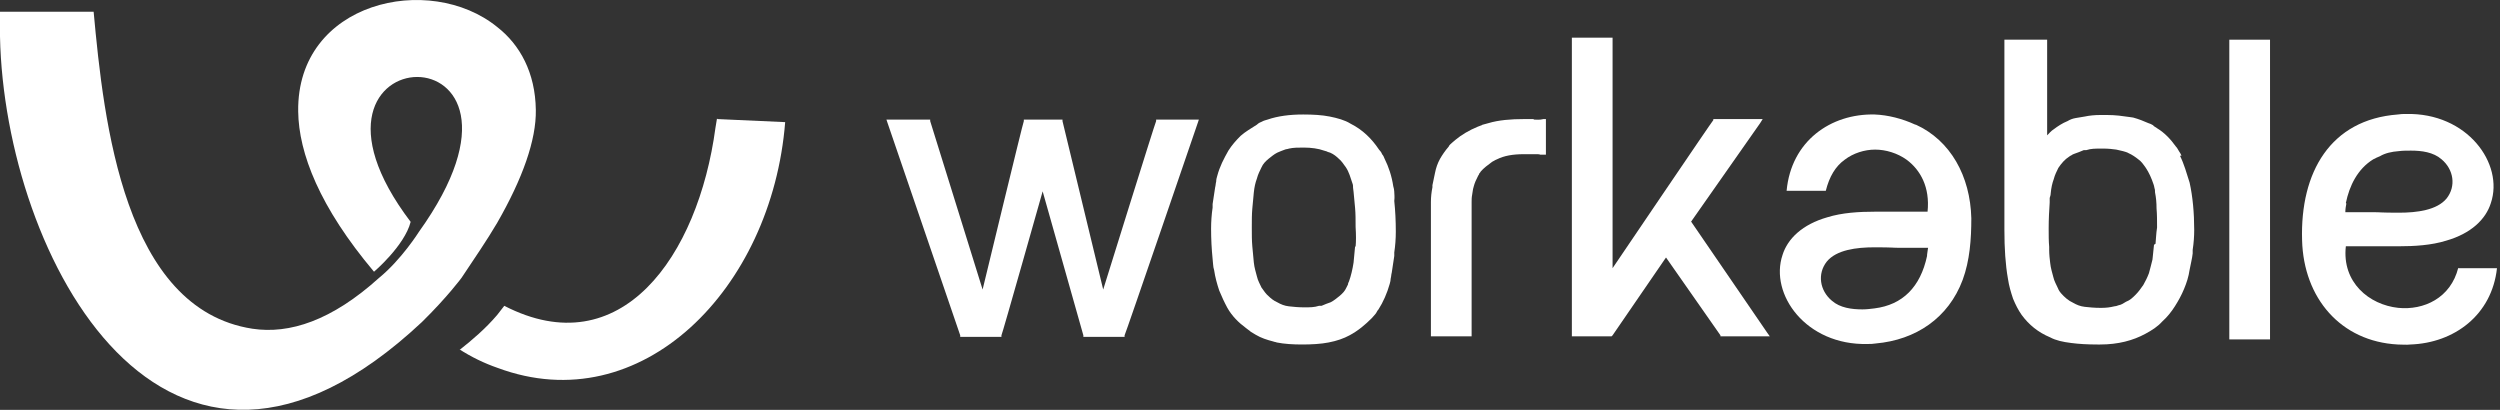<svg width="610" height="100" viewBox="0 0 610 100" fill="none" xmlns="http://www.w3.org/2000/svg">
<rect x="0" y="0" width="610" height="100" fill="#333333" stroke="none"/>
<g clip-path="url(#clip0_5896_5476)">
<path d="M553.886 82.816V9.685H543.953V82.816H553.886Z" fill="white"/>
<path d="M599.827 65.309C597.964 72.758 591.383 75.738 585.175 75.118C578.098 74.373 571.393 68.909 572.387 60.094H585.175C589.149 60.094 593.246 59.846 596.847 58.728C602.931 56.99 606.531 53.513 607.773 49.54C611.001 39.98 602.061 27.439 587.038 27.812C586.293 27.812 585.796 27.812 585.051 27.936C568.662 29.178 561.212 41.966 561.709 58.604C562.081 72.758 571.145 83.312 585.051 84.057C586.045 84.057 587.162 84.181 588.155 84.057C598.833 83.685 608.021 76.856 609.263 65.433H599.827V65.309ZM572.387 49.54C573.256 45.319 575.242 41.221 579.091 38.862C579.34 38.738 579.712 38.614 579.836 38.49C580.085 38.366 580.457 38.241 580.706 38.117C581.947 37.372 583.561 37 585.3 36.876C586.293 36.752 587.286 36.752 588.279 36.752C590.887 36.752 593.743 37.124 595.729 38.862C598.709 41.346 599.33 45.443 596.971 48.423C594.612 51.278 589.769 51.899 585.3 51.899C580.83 51.899 580.83 51.775 579.216 51.775H572.263C572.263 50.906 572.387 50.409 572.511 49.664L572.387 49.54Z" fill="white"/>
<path d="M467.345 30.42C464.117 28.93 460.64 28.061 457.412 27.936C446.734 27.688 437.049 34.393 435.932 46.561H445.492C446.361 43.084 447.851 40.601 450.086 38.987C452.197 37.373 454.929 36.504 457.536 36.504C460.143 36.504 462.999 37.373 465.234 38.987C468.586 41.47 470.946 45.691 470.325 51.651H457.536C453.563 51.651 449.466 51.9 445.865 53.017C439.781 54.755 436.18 58.232 434.939 62.205C431.71 71.766 440.65 84.306 455.674 83.933C456.419 83.933 456.915 83.933 457.66 83.809C467.469 82.94 475.415 77.601 478.892 68.289C480.63 63.571 481.003 58.356 481.003 53.265C480.754 42.96 475.912 34.269 467.469 30.42H467.345ZM470.201 62.453C468.586 70.027 464.241 74.373 457.412 75.242C456.419 75.366 455.425 75.49 454.432 75.49C451.825 75.49 448.969 75.118 446.982 73.38C444.002 70.896 443.382 66.799 445.741 63.819C448.1 60.963 452.942 60.343 457.412 60.343C461.882 60.343 461.758 60.467 463.496 60.467H470.449C470.325 60.963 470.325 61.584 470.201 62.205V62.453Z" fill="white"/>
<path d="M532.283 37.993C532.158 37.621 531.91 37.248 531.662 36.876C531.413 36.504 531.289 36.131 530.917 35.759C529.675 34.02 528.185 32.406 526.323 31.289C526.074 31.04 525.578 30.916 525.33 30.544C524.957 30.295 524.585 30.171 524.212 30.047C523.095 29.55 521.853 29.054 520.487 28.681C520.239 28.681 519.866 28.557 519.618 28.557C517.88 28.309 516.266 28.061 514.155 28.061H512.417C511.175 28.061 509.809 28.185 508.692 28.433C507.823 28.557 507.078 28.681 506.457 28.805C505.712 28.93 505.091 29.178 504.47 29.55C503.229 30.047 502.111 30.792 501.118 31.537C500.497 31.91 500 32.53 499.504 33.027V9.685H489.074V56.121C489.074 60.591 489.323 64.564 489.943 68.041C490.192 69.779 490.688 71.393 491.185 72.883C491.806 74.373 492.427 75.615 493.296 76.856C495.034 79.215 497.269 81.078 500.249 82.319C501.615 83.064 503.353 83.437 505.339 83.685C507.202 83.933 509.313 84.058 511.796 84.058H512.417C516.887 84.058 520.487 83.064 523.467 81.45C525.081 80.581 526.447 79.712 527.564 78.47C528.806 77.353 529.799 76.111 530.668 74.745C531.538 73.38 532.283 72.014 532.903 70.524C533.524 69.034 534.021 67.544 534.269 65.806C534.517 64.44 534.89 63.074 535.014 61.833V60.963C535.262 59.349 535.387 57.735 535.387 56.121C535.387 51.9 535.014 47.926 534.269 44.574C533.524 42.215 532.903 39.98 531.91 37.993H532.283ZM525.578 59.722C525.454 60.963 525.33 62.205 525.205 63.322C524.957 64.44 524.585 65.682 524.336 66.675C523.964 67.668 523.467 68.662 522.97 69.531C522.35 70.4 521.853 71.145 521.108 71.89C520.363 72.635 519.742 73.255 518.749 73.628C518.128 74 517.631 74.373 516.886 74.497C516.638 74.621 516.142 74.745 515.893 74.745C514.9 74.994 513.907 75.118 512.789 75.118H512.417C511.051 75.118 509.809 74.994 508.692 74.87C507.574 74.745 506.705 74.373 505.836 73.876C504.719 73.38 503.725 72.51 502.856 71.517C502.732 71.393 502.608 71.145 502.484 71.021C502.36 70.772 502.235 70.648 502.111 70.276C501.739 69.406 501.242 68.662 500.994 67.544C500.745 66.551 500.373 65.433 500.249 64.192C500.125 63.198 500 62.081 500 60.963V60.218C499.876 58.853 499.876 57.363 499.876 55.749C499.876 53.39 500 51.279 500.125 49.416V48.299C500.249 47.926 500.373 47.554 500.373 47.181C500.497 45.816 500.745 44.698 501.118 43.705C501.366 42.712 501.863 41.718 502.235 40.973C502.98 39.856 503.85 38.863 504.843 38.242C504.967 38.118 505.215 37.993 505.464 37.869C505.588 37.745 505.836 37.621 506.209 37.497C506.954 37.248 507.574 37 508.443 36.628H509.064C510.182 36.255 511.299 36.255 512.665 36.255H513.286C514.403 36.255 515.521 36.379 516.39 36.504C517.011 36.628 517.383 36.752 518.004 36.876C518.376 37 518.997 37.124 519.37 37.373C520.239 37.745 521.108 38.366 521.729 38.863C522.474 39.359 522.97 40.104 523.591 40.973C524.336 42.091 524.957 43.457 525.454 44.947C525.578 45.195 525.578 45.443 525.702 45.94C525.826 46.188 525.826 46.685 525.826 46.933C526.074 48.175 526.199 49.416 526.199 50.906C526.323 52.272 526.323 53.762 526.323 55.5C526.074 57.114 526.074 58.356 525.95 59.474L525.578 59.722Z" fill="white"/>
<path d="M282.467 29.178H282.095V29.55C281.971 29.55 269.182 70.648 269.182 70.648L259.249 29.55V29.178H249.813V29.55C249.689 29.55 239.756 70.648 239.756 70.648L226.967 29.55V29.178H216.289L216.537 29.923L234.293 81.822V82.195H244.35V81.822C244.474 81.822 254.407 46.685 254.407 46.685L264.34 81.822V82.195H274.397V81.822C274.521 81.822 292.276 29.923 292.276 29.923L292.524 29.178H282.343H282.467Z" fill="white"/>
<path d="M374.223 29.054H371.864C368.636 29.054 365.656 29.302 363.173 30.047C362.8 30.171 362.18 30.295 361.807 30.419C361.72 30.419 361.646 30.457 361.559 30.544C361.31 30.668 360.814 30.792 360.565 30.916C358.455 31.785 356.592 32.903 355.102 34.144C354.854 34.393 354.482 34.641 354.233 34.889C353.985 35.138 353.612 35.386 353.488 35.758C352.619 36.752 351.874 37.869 351.377 38.738C350.757 39.856 350.384 40.973 350.136 42.215C349.888 43.208 349.763 44.202 349.515 45.195V45.691C349.267 46.933 349.143 48.05 349.143 49.292V82.071H359.076V49.292C359.076 48.795 359.076 48.175 359.2 47.554C359.324 47.057 359.324 46.312 359.572 45.567C359.82 44.574 360.193 43.829 360.69 42.836C360.814 42.712 360.938 42.463 360.938 42.339C361.062 42.215 361.186 42.091 361.31 41.842C362.055 40.973 362.925 40.352 363.918 39.608C364.042 39.483 364.29 39.359 364.539 39.235C364.787 39.111 364.911 38.987 365.284 38.862C367.022 37.993 369.133 37.621 371.864 37.621H374.968C375.217 37.621 375.589 37.621 375.837 37.745H377.203V29.054H376.582C375.713 29.302 374.844 29.178 374.223 29.178V29.054Z" fill="white"/>
<path d="M412.589 54.134L429.475 30.047L430.096 29.053H418.052V29.302C417.928 29.302 393.468 65.433 393.468 65.433V9.188H383.535V82.07H393.22L393.468 81.822L406.505 62.825L419.79 81.822V82.07H431.834L431.213 81.201L412.589 54.01V54.134Z" fill="white"/>
<path d="M340.204 46.809C340.204 46.437 340.08 45.816 339.956 45.443C339.583 42.96 338.838 40.725 337.845 38.739C337.721 38.366 337.473 37.87 337.224 37.621C337.1 37.249 336.852 36.876 336.479 36.504C334.741 33.896 332.506 31.661 329.526 30.171C328.16 29.302 326.298 28.806 324.436 28.433C322.573 28.061 320.338 27.936 317.979 27.936C314.751 27.936 311.771 28.309 309.288 29.178C308.915 29.302 308.295 29.427 307.922 29.675C307.55 29.799 307.053 30.047 306.68 30.42C305.315 31.289 303.825 32.158 302.707 33.151C301.59 34.269 300.596 35.386 299.727 36.752C298.61 38.739 297.617 40.601 296.996 42.96C296.872 43.333 296.747 43.829 296.747 44.326C296.623 44.698 296.623 45.319 296.499 45.692C296.251 47.057 296.127 48.423 295.878 49.789V50.658C295.63 52.272 295.506 54.135 295.506 55.749C295.506 58.356 295.63 60.715 295.878 63.199C295.878 63.571 296.002 64.192 296.002 64.564C296.002 64.937 296.127 65.558 296.251 65.93C296.499 67.668 296.996 69.407 297.492 70.897C298.113 72.386 298.734 73.752 299.479 75.118C300.596 77.105 302.211 78.719 304.073 80.085C304.321 80.333 304.818 80.581 305.19 80.954C305.563 81.202 306.06 81.45 306.432 81.699C307.674 82.444 309.164 82.94 310.654 83.313C310.902 83.437 311.274 83.437 311.523 83.561C313.385 83.933 315.496 84.058 317.731 84.058C319.966 84.058 322.325 83.933 324.187 83.561C326.174 83.189 327.912 82.568 329.278 81.823C331.389 80.705 333.127 79.215 334.741 77.601C334.989 77.353 335.362 76.856 335.61 76.608C335.858 76.36 335.983 75.863 336.355 75.49C337.473 73.752 338.466 71.517 339.087 69.282C339.211 68.91 339.335 68.289 339.335 67.917C339.459 67.544 339.459 66.923 339.583 66.551C339.832 65.185 339.956 63.819 340.204 62.453V61.584C340.452 59.97 340.577 58.232 340.577 56.494C340.577 53.886 340.452 51.403 340.204 49.044C340.328 47.927 340.204 47.43 340.204 46.933V46.809ZM330.644 60.094C330.52 61.46 330.395 62.826 330.271 64.068C330.023 65.682 329.65 67.296 329.154 68.662C329.03 68.91 328.905 69.158 328.905 69.407C328.781 69.655 328.657 69.903 328.533 70.152C328.16 71.021 327.54 71.641 326.795 72.262C326.174 72.759 325.429 73.38 324.684 73.752C323.939 74.001 323.318 74.249 322.449 74.621H321.828C320.711 74.994 319.593 74.994 318.227 74.994C316.862 74.994 315.62 74.87 314.503 74.746C313.385 74.621 312.516 74.249 311.647 73.752C310.778 73.38 310.033 72.759 309.536 72.262C308.915 71.766 308.419 71.021 307.798 70.152C307.425 69.282 306.929 68.537 306.68 67.42C306.432 66.427 306.06 65.309 305.935 64.068C305.811 62.826 305.687 61.584 305.563 60.094C305.439 58.729 305.439 57.239 305.439 55.501C305.439 53.762 305.439 52.272 305.563 50.907C305.687 49.541 305.811 48.175 305.935 46.933C306.06 45.692 306.308 44.574 306.68 43.581C306.929 42.588 307.425 41.594 307.798 40.849C308.17 39.98 308.791 39.359 309.536 38.739C310.157 38.242 310.902 37.621 311.647 37.249C312.268 37 312.764 36.752 313.509 36.504C313.758 36.38 314.254 36.38 314.503 36.255C315.62 36.007 316.738 36.007 318.103 36.007C319.966 36.007 321.704 36.255 323.07 36.752C323.318 36.876 323.691 36.876 323.815 37C324.063 37.124 324.187 37.124 324.56 37.249C325.429 37.621 326.174 38.242 326.671 38.739C327.291 39.235 327.788 39.98 328.409 40.849C329.154 41.967 329.526 43.333 330.023 44.822C330.147 45.071 330.147 45.568 330.147 45.816C330.147 46.064 330.271 46.561 330.271 46.809C330.395 48.051 330.52 49.292 330.644 50.782C330.768 52.148 330.768 53.638 330.768 55.376C330.892 57.363 330.892 58.853 330.768 60.219L330.644 60.094Z" fill="white"/>
<path d="M174.944 28.93C174.82 29.675 174.696 30.296 174.572 31.165C170.35 62.578 151.478 89.272 123.045 74.621C122.424 75.366 121.927 76.111 121.306 76.856C118.451 80.209 115.222 82.94 112.242 85.299C112.118 85.299 112.118 85.175 111.994 85.175C115.098 87.162 118.202 88.652 121.43 89.769C156.444 102.806 188.354 70.524 191.582 29.799L175.068 29.054L174.944 28.93Z" fill="white"/>
<path d="M121.306 54.383C127.514 43.581 130.867 34.145 130.742 26.819C130.618 17.755 126.893 10.926 121.306 6.581C104.793 -6.829 72.386 0.373 72.759 27.192C72.883 37.373 77.974 50.534 91.259 66.303C91.259 66.303 98.709 59.97 100.199 54.135C65.061 7.822 138.937 5.339 102.185 56.618C102.185 56.618 97.964 63.323 92.501 67.793C80.954 78.222 70.648 81.575 61.584 80.209C30.296 75.366 25.329 29.923 22.846 2.856H0V8.94C1.117 62.578 40.353 137.199 102.93 78.595C109.138 72.511 112.615 67.793 112.615 67.793C115.843 62.95 118.823 58.605 121.306 54.383Z" fill="white"/>
</g>
<defs>
<clipPath id="clip0_5896_5476">
<rect width="609.263" height="100" fill="white"/>
</clipPath>
</defs>
</svg>
